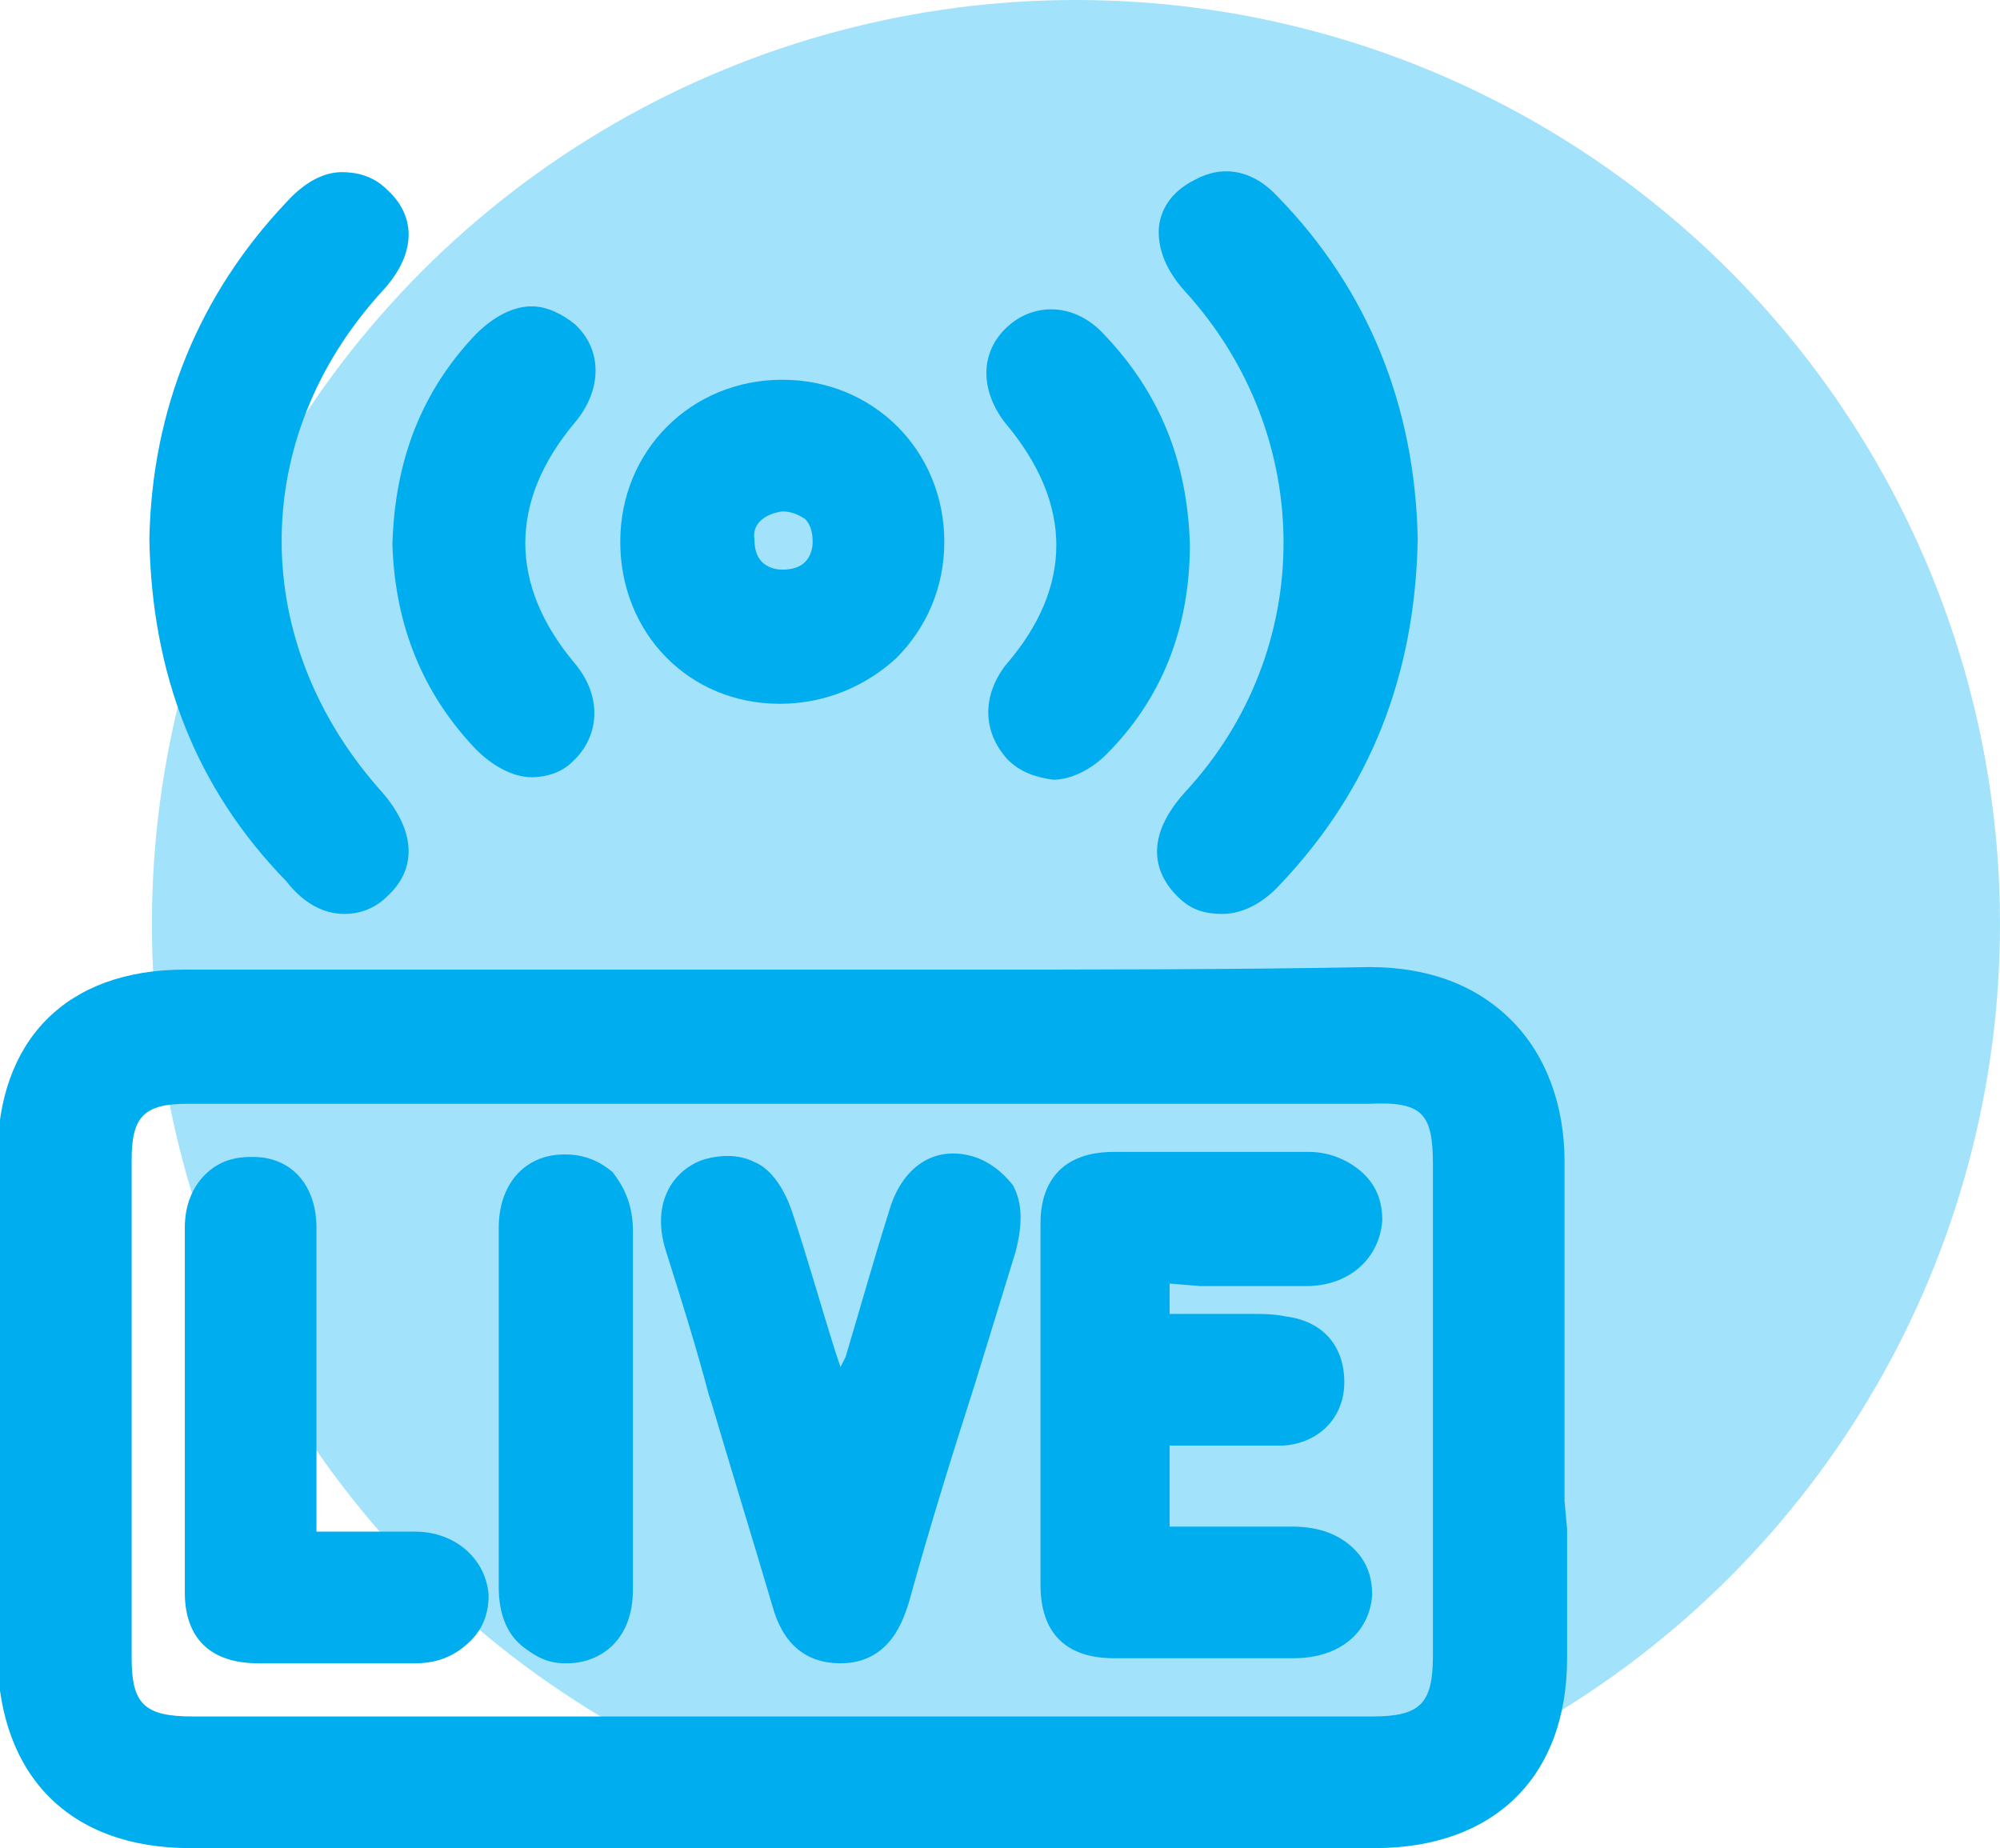 <?xml version="1.0" encoding="utf-8"?>
<!-- Generator: Adobe Illustrator 25.2.3, SVG Export Plug-In . SVG Version: 6.00 Build 0)  -->
<svg version="1.1" id="adjust.svg" xmlns="http://www.w3.org/2000/svg" xmlns:xlink="http://www.w3.org/1999/xlink" x="0px" y="0px"
	 viewBox="0 0 79 73" style="enable-background:new 0 0 79 73;" xml:space="preserve">
<style type="text/css">
	.st0{opacity:0.45;fill:#33C0F6;enable-background:new    ;}
	.st1{fill:#00ADEF;}
</style>
<circle id="Ellipse_2_copy_7" class="st0" cx="42.5" cy="36.5" r="36.5"/>
<g>
	<path class="st1" d="M61.8,59.3c0-4.2,0-8.9,0-13.4c0-2.2-0.7-4.2-2.1-5.6c-1.4-1.4-3.3-2.1-5.6-2.1c-5.4,0.1-11,0.1-16.4,0.1
		c-2.3,0-4.6,0-6.9,0l-13.6,0c-3.3,0-6.6,0-9.9,0c-4.7,0-7.4,2.8-7.4,7.4v19.8C0,70.2,2.8,73,7.5,73h46.8c4.7,0,7.6-2.8,7.6-7.5
		c0-1.7,0-3.4,0-5.1L61.8,59.3z M56.6,46c0,6.5,0,13,0,19.4c0,1.9-0.5,2.4-2.4,2.4H7.6c-1.9,0-2.4-0.5-2.4-2.3c0-6.6,0-13.1,0-19.7
		c0-1.7,0.5-2.2,2.2-2.2c3.4,0,6.8,0,10.2,0c1.1,0,2.3,0,3.4,0l33.1,0C56.2,43.5,56.6,44,56.6,46z"/>
	<path class="st1" d="M13.6,36.1c0.6,0,1.2-0.2,1.7-0.7c1.2-1.1,1.1-2.6-0.2-4.1c-5.3-5.9-5.3-14,0-19.8c1.3-1.4,1.4-2.9,0.2-4
		c-0.6-0.6-1.3-0.7-1.8-0.7h0C13,6.8,12.2,7,11.3,8C7.9,11.6,6,16.1,5.9,21.3c0.1,5.3,1.8,9.8,5.4,13.5C12,35.7,12.8,36.1,13.6,36.1
		z"/>
	<path class="st1" d="M46.8,31.3c-1.8,2-1,3.4-0.3,4.1c0.5,0.5,1,0.7,1.8,0.7c0.5,0,1.4-0.2,2.3-1.2c3.5-3.7,5.3-8.2,5.4-13.6
		c-0.1-5.3-2-9.9-5.5-13.5c-1-1.1-2.2-1.3-3.3-0.7c-1,0.5-1.3,1.2-1.4,1.7c-0.1,0.6,0,1.6,1,2.7C52,17.2,52,25.7,46.8,31.3z"/>
	<path class="st1" d="M30.8,27.8L30.8,27.8L30.8,27.8c1.8,0,3.4-0.7,4.6-1.8c1.2-1.2,1.9-2.8,1.9-4.6c0-3.6-2.8-6.4-6.4-6.4
		c-3.6,0-6.4,2.8-6.4,6.4C24.5,25,27.2,27.8,30.8,27.8z M30.9,20.2c0.3,0,0.6,0.1,0.9,0.3c0.2,0.2,0.3,0.5,0.3,0.9
		c0,0.3-0.1,0.6-0.3,0.8c-0.2,0.2-0.5,0.3-0.9,0.3c-0.3,0-0.6-0.1-0.8-0.3c-0.2-0.2-0.3-0.5-0.3-0.9C29.7,20.7,30.2,20.3,30.9,20.2
		L30.9,20.2z"/>
	<path class="st1" d="M39.8,30c0.5,0.5,1.1,0.7,1.8,0.8c0.7,0,1.5-0.4,2.1-1c2.2-2.2,3.3-5,3.3-8.3c-0.1-3.3-1.2-6-3.4-8.3
		c-1.1-1.2-2.7-1.3-3.8-0.3c-1.1,1-1.1,2.5-0.1,3.8c2.7,3.2,2.7,6.5,0,9.6C38.8,27.5,38.8,28.9,39.8,30z"/>
	<path class="st1" d="M18.8,29.6L18.8,29.6c0.7,0.7,1.5,1.1,2.2,1.1c0.6,0,1.2-0.2,1.6-0.6c1.1-1,1.2-2.6,0.1-3.9
		c-2.6-3.1-2.6-6.4,0-9.5c1.1-1.3,1.1-2.9,0-3.9c-0.5-0.4-1.1-0.7-1.7-0.7c-0.5,0-1.3,0.2-2.2,1.1c-2.1,2.2-3.2,4.9-3.3,8.3
		C15.6,24.7,16.7,27.4,18.8,29.6z"/>
	<path class="st1" d="M47.4,50.8l0-1.3l0,0L47.4,50.8c1.4,0,2.8,0,4.2,0c1.7,0,2.9-1.1,3-2.6c0-0.7-0.2-1.3-0.7-1.8
		c-0.5-0.5-1.3-0.9-2.2-0.9c-2.6,0-5.1,0-7.7,0c-2.4,0-2.9,1.6-2.9,2.8c0,4.8,0,9.6,0,14.3c0,1.9,1,2.9,2.9,2.9c1.1,0,2.2,0,3.3,0
		c1.3,0,2.6,0,3.8,0c1.8,0,3-1,3.1-2.5c0-0.7-0.2-1.3-0.7-1.8c-0.6-0.6-1.4-0.9-2.5-0.9c-1.1,0-2.2,0-3.4,0h-1.4v-3.2l1.8,0
		c0.9,0,1.8,0,2.7,0c1.4-0.1,2.4-1.1,2.4-2.5c0-1.4-0.8-2.4-2.3-2.6c-0.5-0.1-0.9-0.1-1.3-0.1l-0.4,0c-0.9,0-1.8,0-2.6,0h-0.3v-1.2
		L47.4,50.8z"/>
	<path class="st1" d="M38.5,45.7c-1.6-0.5-2.9,0.4-3.4,2.2c-0.6,1.9-1.1,3.7-1.7,5.7L33.2,54L33,53.4c-0.6-1.9-1.1-3.7-1.7-5.5
		c-0.4-1.2-1-1.8-1.5-2c-0.6-0.3-1.3-0.3-2-0.1c-1.2,0.4-2.1,1.7-1.5,3.6c0.6,1.9,1.2,3.8,1.7,5.7l0.1,0.3c0.8,2.7,1.6,5.3,2.4,8
		c0.4,1.5,1.3,2.3,2.7,2.3c2,0,2.5-1.8,2.7-2.4c0.8-2.9,1.7-5.8,2.6-8.6l1.6-5.2c0.3-1.1,0.3-2-0.1-2.7
		C39.6,46.3,39.1,45.9,38.5,45.7z"/>
	<path class="st1" d="M16.4,60.5c-0.9,0-1.8,0-2.7,0l-1.2,0l0-3.6c0-2.8,0-5.6,0-8.4c0-1.7-1-2.8-2.5-2.8l-0.1,0
		c-0.7,0-1.3,0.2-1.8,0.7c-0.5,0.5-0.8,1.2-0.8,2.1c0,4.8,0,9.6,0,14.4c0,1.8,1,2.8,2.9,2.8c1,0,2.1,0,3.1,0c1,0,2.1,0,3.1,0
		c0.9,0,1.6-0.3,2.2-0.9c0.5-0.5,0.7-1.1,0.7-1.8C19.2,61.6,18,60.5,16.4,60.5z"/>
	<path class="st1" d="M22.3,45.6C22.3,45.6,22.3,45.6,22.3,45.6L22.3,45.6c-1.6,0-2.6,1.2-2.6,2.9c0,1.6,0,3.3,0,4.9v4.8
		c0,1.5,0,3,0,4.5c0,1,0.3,1.8,0.9,2.3c0.5,0.4,1,0.7,1.7,0.7c0,0,0.1,0,0.1,0c1.3,0,2.6-0.9,2.6-2.9c0-4.7,0-9.5,0-14.2
		c0-1.2-0.5-1.9-0.8-2.3C23.6,45.8,23,45.6,22.3,45.6z"/>
</g>
</svg>
